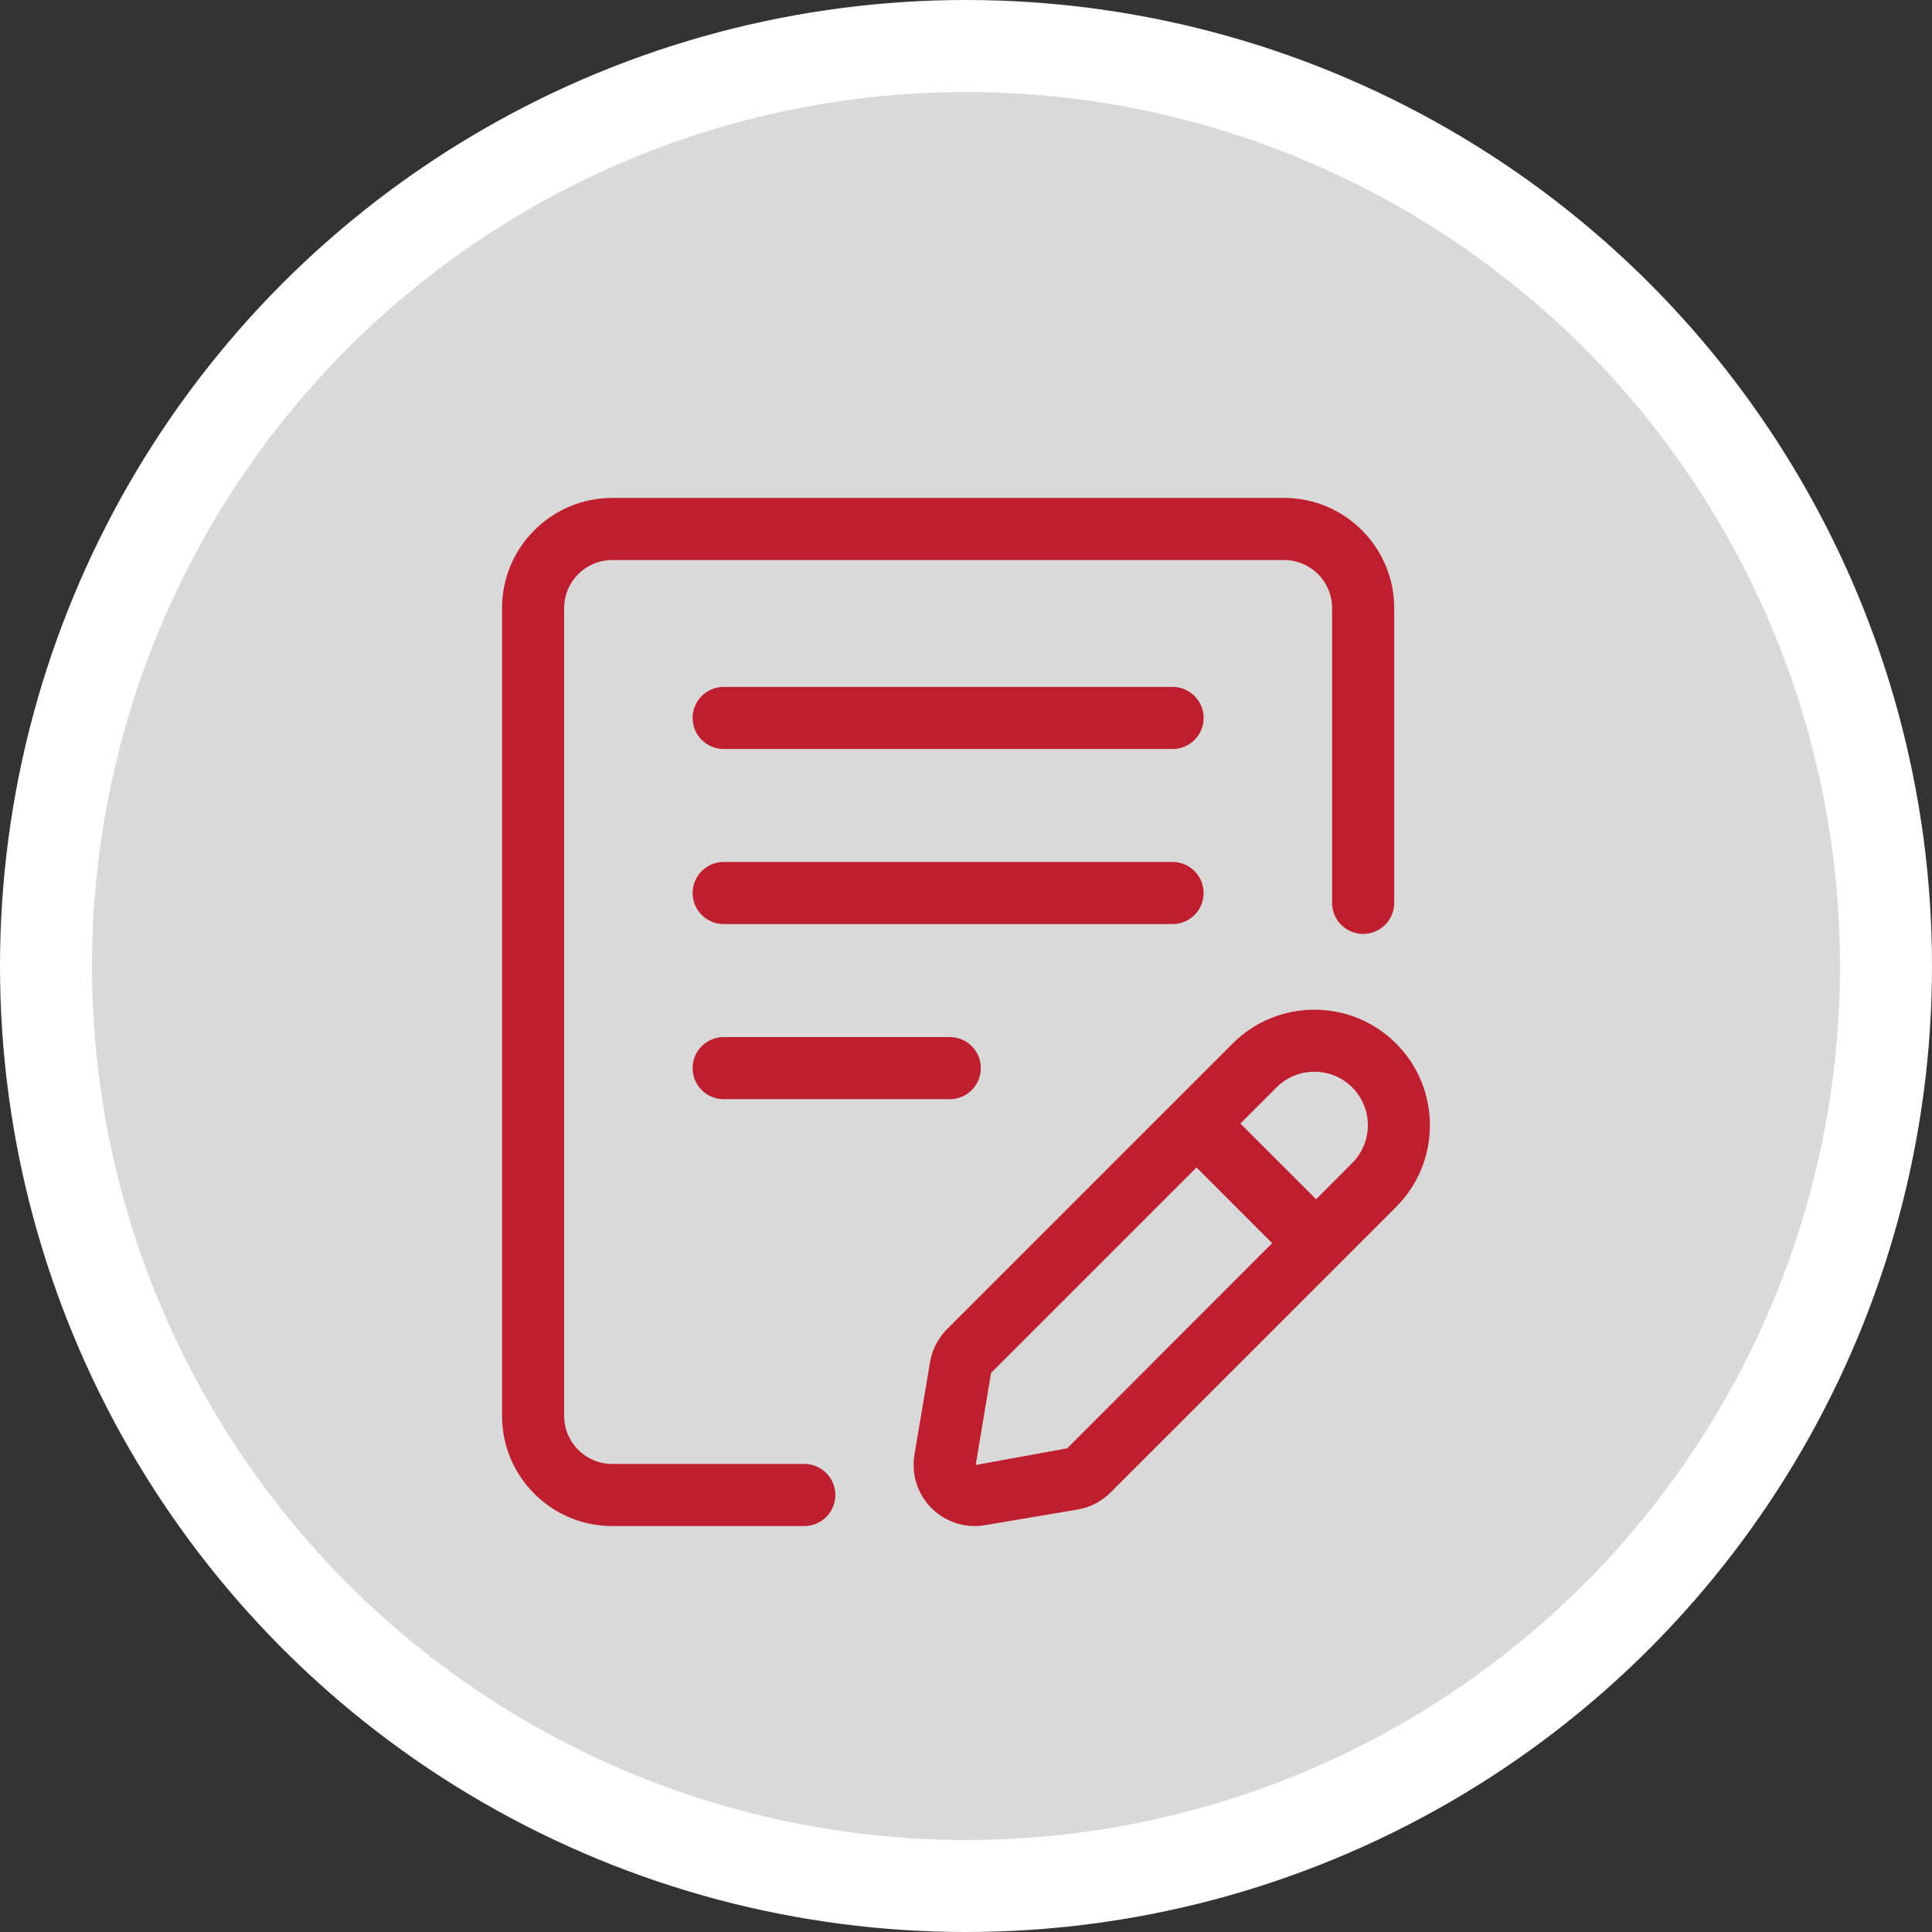 <svg width="84" height="84" viewBox="0 0 84 84" fill="none" xmlns="http://www.w3.org/2000/svg">
<rect x="0" y="0" width="84" height="84" fill="#333333" stroke="none"/>
<circle cx="42" cy="42" r="40" fill="#D9D9D9" stroke="white" stroke-width="4"/>
<path d="M50.981 29.865H31.464C30.719 29.865 30.114 30.47 30.114 31.215C30.114 31.961 30.719 32.565 31.464 32.565H50.982C51.728 32.565 52.332 31.961 52.332 31.215C52.332 30.47 51.726 29.865 50.981 29.865Z" fill="#BE1E2D"/>
<path d="M52.331 38.827C52.331 38.081 51.726 37.477 50.981 37.477H31.464C30.719 37.477 30.114 38.081 30.114 38.827C30.114 39.572 30.719 40.177 31.464 40.177H50.982C51.726 40.177 52.331 39.572 52.331 38.827Z" fill="#BE1E2D"/>
<path d="M31.464 45.09C30.719 45.09 30.114 45.694 30.114 46.44C30.114 47.185 30.719 47.79 31.464 47.79H41.295C42.041 47.79 42.645 47.185 42.645 46.44C42.645 45.694 42.041 45.09 41.295 45.09H31.464Z" fill="#BE1E2D"/>
<path d="M34.97 63.65H26.616C25.464 63.65 24.528 62.713 24.528 61.562V26.438C24.528 25.286 25.466 24.35 26.616 24.35H55.83C56.981 24.35 57.918 25.288 57.918 26.438V39.256C57.918 40.001 58.523 40.606 59.268 40.606C60.014 40.606 60.618 40.001 60.618 39.256V26.438C60.618 23.798 58.47 21.65 55.832 21.65H26.616C23.976 21.65 21.828 23.798 21.828 26.438V61.562C21.828 64.202 23.976 66.35 26.616 66.35H34.97C35.715 66.35 36.32 65.746 36.32 65C36.32 64.255 35.715 63.65 34.97 63.65Z" fill="#BE1E2D"/>
<path d="M60.7 45.371C58.742 43.41 55.551 43.41 53.593 45.371L41.181 57.783C40.788 58.176 40.53 58.674 40.437 59.222L39.759 63.246C39.615 64.094 39.892 64.962 40.5 65.57C41.001 66.072 41.684 66.35 42.383 66.35C42.529 66.35 42.676 66.338 42.824 66.312L46.845 65.633C47.394 65.541 47.894 65.285 48.286 64.89L60.699 52.478C62.66 50.519 62.66 47.33 60.7 45.371ZM46.4 62.97L42.422 63.695L43.089 59.691L52.022 50.759L55.312 54.05L46.4 62.97ZM58.791 50.568L57.221 52.14L53.929 48.849L55.502 47.277C55.955 46.824 56.551 46.598 57.147 46.598C57.742 46.598 58.338 46.824 58.792 47.277C59.699 48.186 59.699 49.661 58.791 50.568Z" fill="#BE1E2D"/>
</svg>
